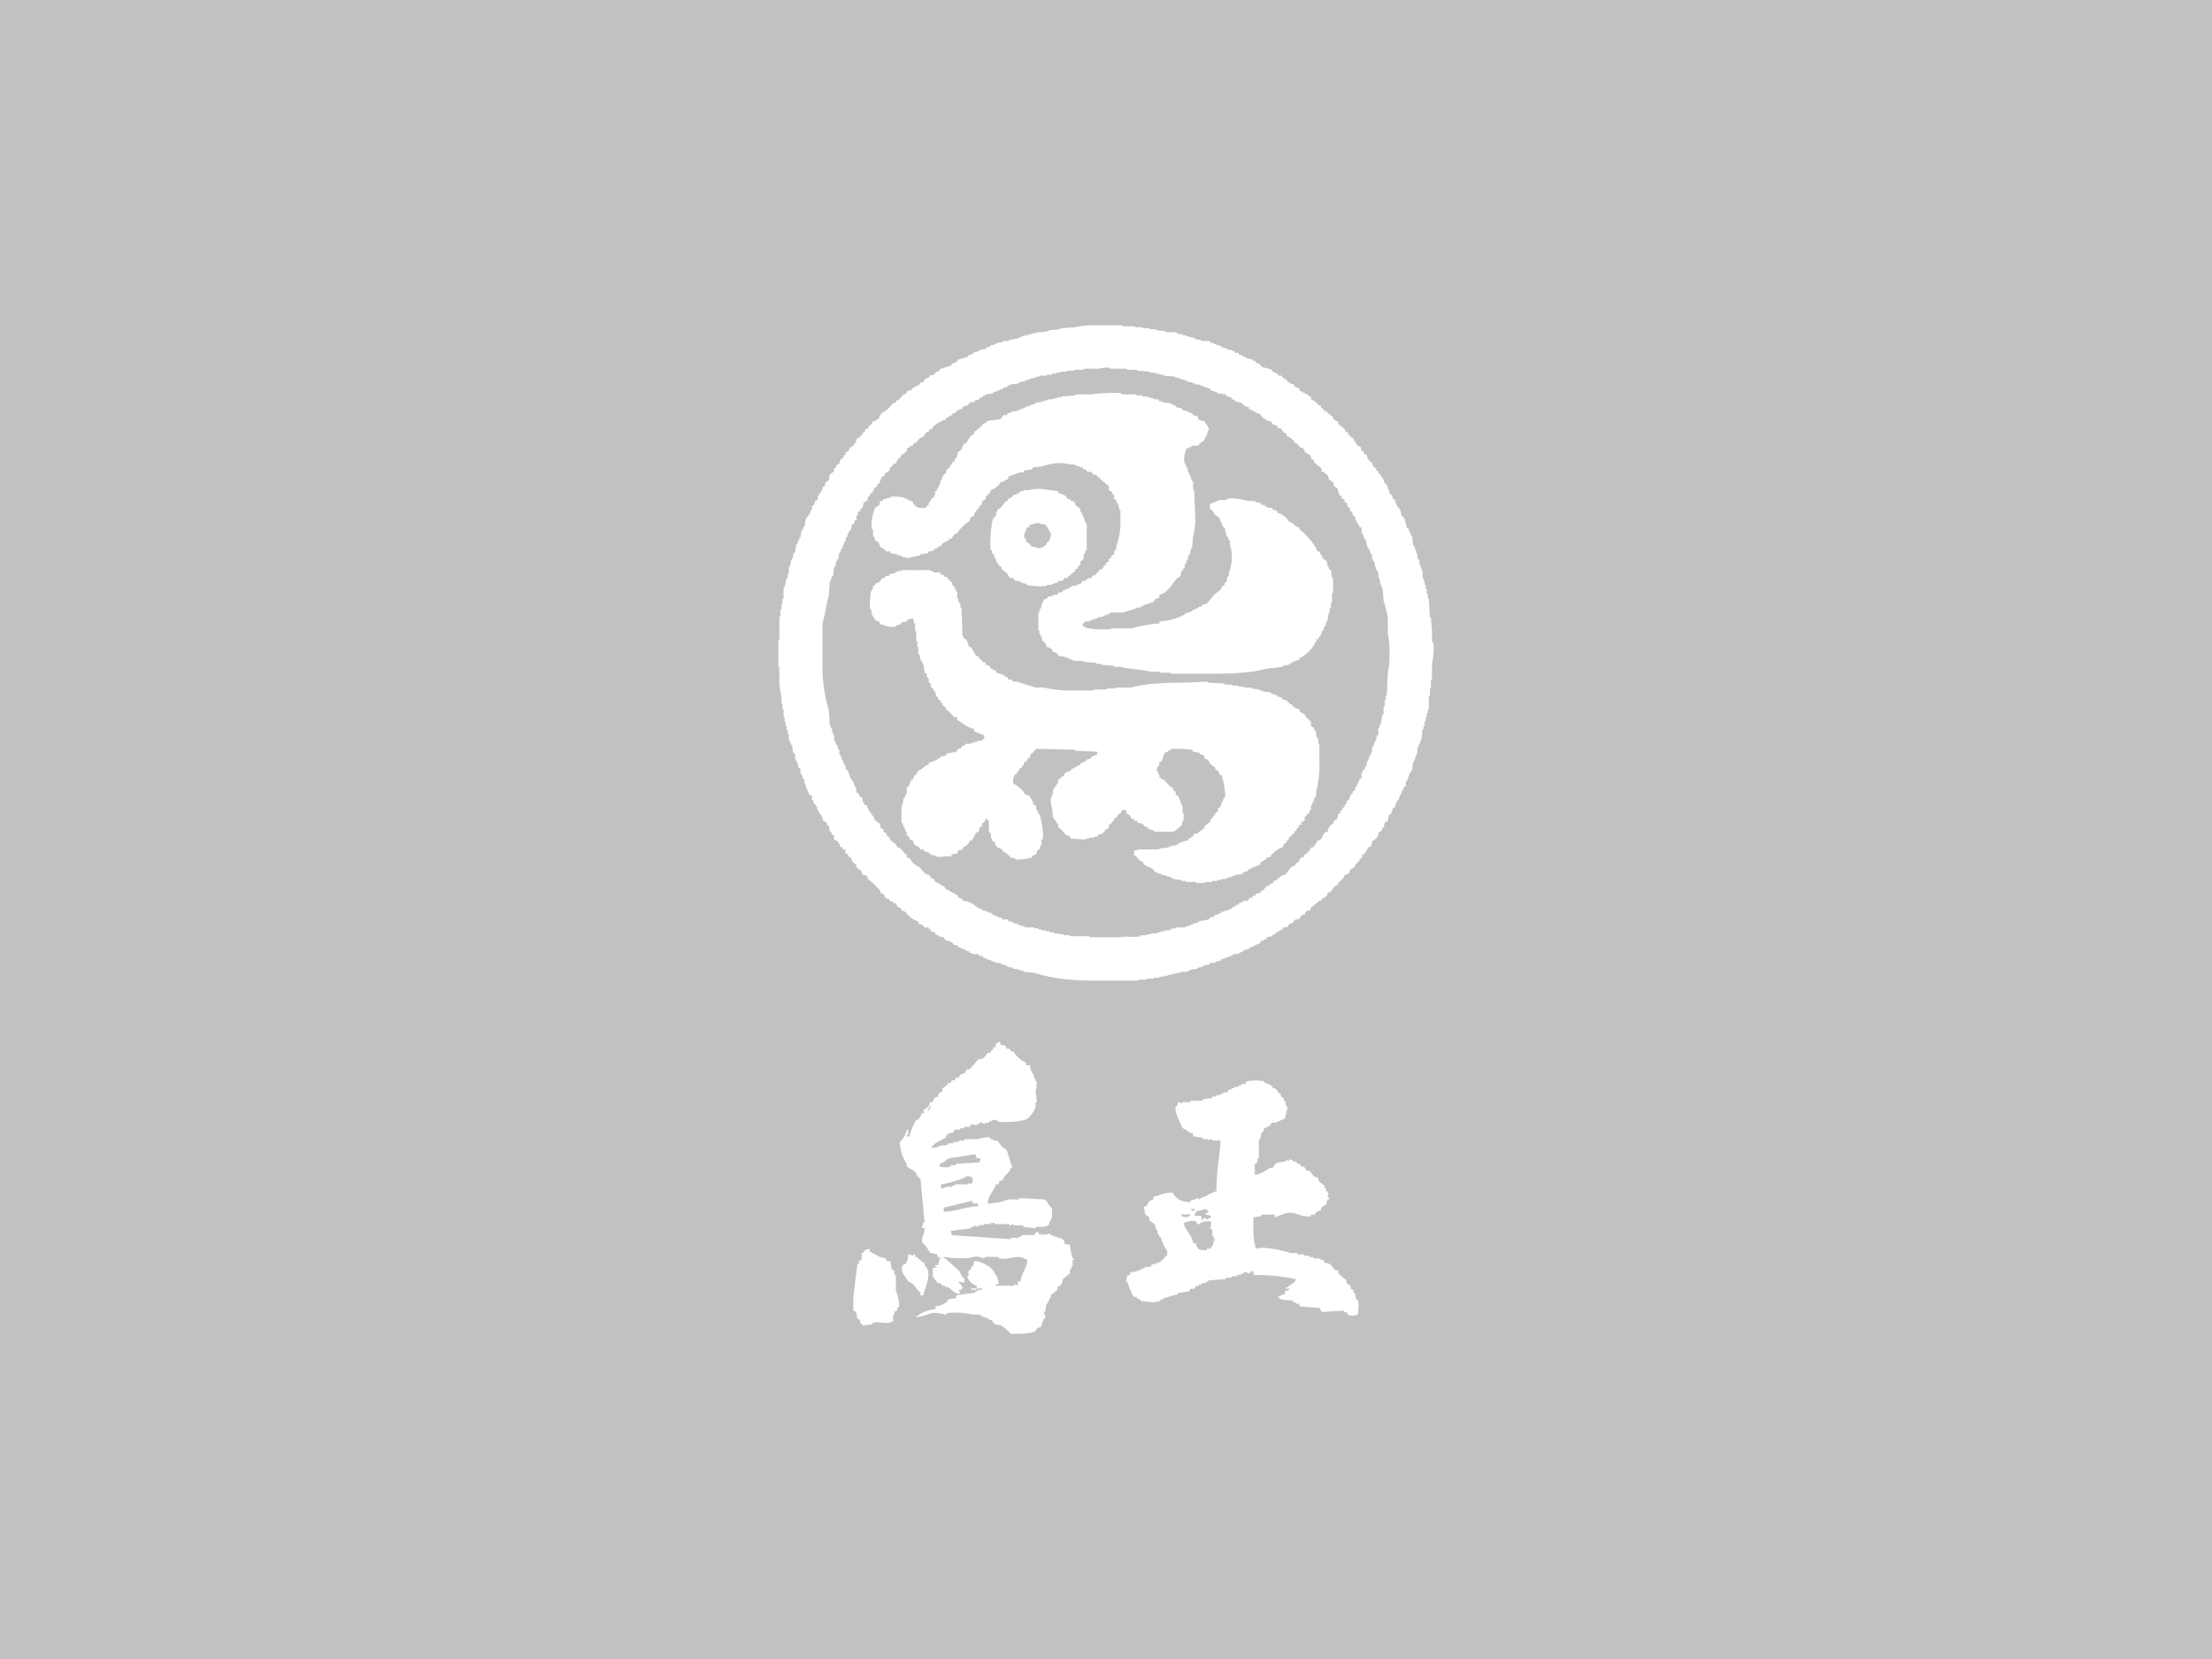 <svg xmlns="http://www.w3.org/2000/svg" xmlns:xlink="http://www.w3.org/1999/xlink" width="640" height="480" viewBox="0 0 640 480"><defs><clipPath id="a"><rect width="189.63" height="291.773" fill="none"/></clipPath></defs><g transform="translate(-12629 6316)"><g transform="translate(12629 -6316)"><rect width="640" height="480" transform="translate(0)" fill="#c1c1c1"/></g><g transform="translate(12854.186 -6221.887)"><g transform="translate(0)"><g transform="translate(0 0)" clip-path="url(#a)"><path d="M48.187,55.056c.569,1.894.324.459,1.585,1.19l.4.791h.795c.132.264.264.531.4.795h.791c.132.264.267.527.4.791.911.859,1.8,2.018,3.171,2.38V61.8h1.19c.139,1.988.554,1.954,1.19,3.171v.791h.4v.795h.4c-.132,1.058-.264,2.113-.4,3.171.132.926.264,1.849.4,2.775h-.4v1.19a6.592,6.592,0,0,1-2.38,3.566c-.881.817-6.643,1.314-8.722.795v-.4H45.807v.4h-.795v.4H43.826v.4c-.52.049-.663-.689-1.585-.4v.4h-.795v.4c-.527-.136-1.058-.267-1.585-.4-.132.264-.264.531-.4.795H37.88v.4H36.69v.4H35.1c-.132.267-.267.531-.4.795l-1.585.4c-.264.4-.527.795-.791,1.19-1.149.81-2.809,1.22-3.57,2.38h-.4v.4h1.585c.847-.81,1.909-.377,3.171-.795v-.4h1.585V84H36.29v-.4H37.88v-.4h3.962c.535-.143,2.44-.8,3.57-.4v.4H46.2v.4h1.19c.527.659,1.058,1.318,1.585,1.981l1.19.791q.791,2.581,1.585,5.155h-.4c-.5,1.887-1.853,1.676-2.38,3.566-1.1.29-.885.113-1.19,1.19H47c-.531,2.162-2.06,2.64-2.38,5.551a16.379,16.379,0,0,0,5.946-1.19h3.171v-.4l7.535.4q.989,1.39,1.981,2.775V106.2h-.4v.795h-.4v.791c-.7.941-2.286.828-3.965.795v.4l-3.57-.4v-.4H52.148v-.4h-.4s-.339.5-.791.4v-.4H46.6v-.4h-.4l-.4.4v-.4h-.4v.4H43.427v.4h-.4l-.4-.4v.4h-.795v.4c-.4-.132-.791-.264-1.19-.4v.4H39.86v.4q-2.971.4-5.946.795l.4,1.186q8.524.6,17.048,1.19v-.4h2.376v-.4h.795v-.4H58.1c.29-.113.087-1.077,1.186-.791.132.264.267.527.4.791h.4v-.4h.4v.4l2.38-.4v.4q1.785.6,3.566,1.19v.4h.4v.795c.4.441.795.286,1.585.4a27.47,27.47,0,0,0,.791,3.965h.4v.4h-.4v1.985h-.4v.791h-.4v1.19c-.663.527-1.322,1.058-1.985,1.585-.132.527-.264,1.058-.4,1.585l-1.19.795v.791c-.659.531-1.322,1.058-1.981,1.585v.795h-.4v.795h-.4v.791h-.4c-.132.795-.264,1.585-.4,2.38h-.4c-.083.4.715,1.062.4,1.981h-.4c-.264.795-.527,1.585-.791,2.38l-1.19.4-.4.791c-1.721.9-4.542.795-7.136.795a15.682,15.682,0,0,0-2.775-2.38l-1.981-.4c-.267-.4-.531-.791-.795-1.19h-.795v-.4l-2.376-.791v-.4h-2.38a21.656,21.656,0,0,0-7.532-.4v.4c-.365.049-3.137-.764-4.361-.4A21.872,21.872,0,0,1,24,134.74v-.4h.4c.844-.983,3.476-1.83,5.155-1.985v-.791a6.373,6.373,0,0,0,3.171-1.19c.452-.452.158,0,.4-.795l2.38-.4v-.795l5.551-.791v-.4h.791v-.4h1.19v-.4H41.446v-.791a4.009,4.009,0,0,1-2.775-2.775h.4v-1.589c.267-.132.531-.264.795-.4v-.791h.4c.362-.542.29-.7.4-1.585,2.2.034,5.517,1.811,5.95,3.566a4.615,4.615,0,0,1,1.186,3.171H47v.4h5.152c.448-.343-.158-.339.4-.4.264.132.527.264.791.4v-1.19h.795c.241-2.549,1.781-3.517,1.981-6.345l-1.19-.4c-1.265-1.092-4.786.648-7.136,0v-.4H43.826v.4c-.689.109-1.864-.757-3.175-.4-2.391.655-6.311.414-8.722,0v.4h.4l3.962,3.566c.644.892.764,1.706,1.589,2.38v1.19l-1.589-.4v.4c.715.429.787.862,1.19,1.585h-.4v.4H36.29c.136.4.267.795.4,1.19-2.037-.158-2.263-1.25-3.57-1.981h-.791v-.4h-.795l-.791-.795h-.795v-.4c-.595-.535-.539-.2-.791-1.19h-.4v-2.775h1.19c-.023-.561-.3.154-.4-.4-.749-.343.791-.4.791-.4a5.311,5.311,0,0,1,.795-2.376c-.264.132-.527.264-.795.4v-.4c-.452-.452-.158,0-.4-.795l-1.981-.4a13.656,13.656,0,0,0-2.38-3.171c.113-2.018.7-1.751.795-3.965h-.795c.132-.527.264-1.058.4-1.585h.4q-.6-6.343-1.19-12.687c-1.235-.731-.813-1.137-1.585-1.981-.429-.471-2.165-1.3-2.38-1.585v-.795A10.735,10.735,0,0,1,19.247,84a6.527,6.527,0,0,0,1.981-3.57h.4v1.585s-.8.015-.4.4h.795A13.636,13.636,0,0,1,24,77.651h.4a4.381,4.381,0,0,0,1.19-1.981h.795c-.136-.264-.267-.527-.4-.791l1.585-1.19c.132-.4.267-.795.4-1.19h.791c.271-1.16.441-1.3,1.585-1.585v-.795c.4-.264.795-.527,1.19-.791v-.795q.8-.593,1.585-1.19v-.4h.795l.4-.791H35.1c.132-.267.264-.531.4-.795h.791c.136-.264.267-.527.4-.795l1.19-.4c.264-.4.527-.791.791-1.19h.795q1.186-1.384,2.376-2.775l1.585-.4c.4-.527.795-1.058,1.19-1.585h.795c.132-.264.264-.527.4-.795h.4v-.791H47v-1.19h.4c.452-.452,0-.158.795-.4M124.7,80.031c-.132.4-.264.795-.4,1.19h-.4c-.132.659-.264,1.322-.4,1.981h-.4v5.551h-.4v1.19l-.791.4v3.171c1.977-.207,3.005-1.205,4.361-1.981h.791c.264-.4.527-.795.795-1.19.949-.606,2-.414,3.171-.791v-.4c.264.132.527.267.791.4v-.4c1.032-.147.8.094,1.19.4l1.19.4v.4h.795c.132.264.264.531.4.795h.791c.267.4.531.791.795,1.19h.795q.593.791,1.186,1.585l1.19.4c.132.4.264.791.4,1.19.531.4,1.058.791,1.589,1.19v.791h.4v.795h.4c.475.987.147.84,0,1.585.143.241.618.038.4.791h-.4c-.132.531-.264,1.058-.4,1.585h-.4c-.817.877-.742.147-1.19,1.585a3.388,3.388,0,0,0-1.585.795v.4h-1.19v.4c-1.567.508-3.841-.542-4.756-.795-2.241-.621-4.27.855-5.95,1.19.132-.264.267-.531.4-.795h-3.965v.4l-2.38.4c-.056,3.336-.105,6.782.795,9.117,2.248-.874,7.69.486,9.912,1.19h1.981v.4h1.981v.4h1.589v.4h1.186v.4h1.985v.4h.791c.132.264.264.531.4.795l1.585.4c.4.527.791,1.058,1.186,1.585l1.19.4v.795c.795.659,1.585,1.322,2.38,1.981v.795l1.19.795v.791l.791.4v.795h.4c.132.659.264,1.322.4,1.981h.4c.629,1.619.166,2.738,0,4.361-.956.151-1.695.546-2.775,0l-.4-.791h-.795v-.4q-3.169.2-6.342.4c-.264-.4-.527-.795-.795-1.19l-5.547-.4c-.132-.267-.267-.531-.4-.795h-.791v-.4h-.795v-.4c-1.213-.493-3.088,0-3.962-.795-.452-.335-.06.049-.4-.4a8.2,8.2,0,0,1,1.985-.795v-.791c.4-.132.791-.267,1.186-.4v-.4c-.06-.068-1.344.226-.791-.4h.4c.84-.972,1.958-.915,2.38-2.38a65.15,65.15,0,0,0-12.292-1.19v-1.19c-1.1.222-1.134.772-1.19.795-.384.143-.734-.689-1.585-.4v.4h-.791v.4h-1.19v.4h-1.585v.4H113.6v.4l-5.155.4v.4h-.791v.4h-1.19v.4h-.795v.4h-.791l-.4.791h-1.19c-.132.264-.264.527-.4.795l-3.171.4v.4q-2.18.593-4.361,1.19v.4H94.57v.4h-.795v.4l-.791-.4v.4l-3.965-.4c-.648-.96-.324-.249-1.19-.795v-.4h-.795c-.719-.557-1.57-3.288-1.981-4.361h-.4c.132-.663.264-1.322.4-1.985h.795v-.791c2-.038,3.329-.987,4.756-1.585h1.19c.132-.267.264-.531.4-.795h1.19v-.4h.791a6.479,6.479,0,0,0,1.985-1.985h.4v-1.585c-1.1-.983-1.25-2.572-1.981-3.962h-.4v-.795h-.4v-1.19h-.4c-.132-.527-.264-1.054-.4-1.585-.531-.4-1.058-.791-1.589-1.19V105.8c-.4-.264-.791-.531-1.186-.795-.132-.791-.267-1.585-.4-2.376H90.6c.459-1.077.7-1.657,1.981-1.985v-.791c1.958-.4,2.888-1.141,5.551-1.19.964,1.751,2.388,2.764,5.155,2.775v-.4c.791-.267,1.585-.531,2.376-.795v.4h.4v-.4h.791v-.4h.795a10.958,10.958,0,0,1,3.171-1.585c-.053-5.4.911-9.738,1.19-14.668h-2.38v-.4h-.4c-.264.132-.531.264-.795.4v-.4h-1.585v-.4l-2.775-.4v-.795c-1.578-.331-1.732-1.186-3.171-1.585-.5-2.071-1.815-3.231-1.981-5.946a2.193,2.193,0,0,0,.791-1.585l1.19.4v-.4h2.38v-.4h3.566v-.4l2.775-.4v-.4h1.19v-.4h1.19v-.4h.791v-.4h1.19c.132-.264.264-.527.4-.795h.795v-.4h.791v-.4h1.19v-.4h.795v-.4h1.19l.4-.791a13.373,13.373,0,0,1,5.152,0v.4a5,5,0,0,1,2.38,1.19v.4h.795q.593.8,1.19,1.585h.4v.795l.791.4V72.1h.4c.508,1.085-.105,1.167.791,1.981a23.527,23.527,0,0,0-.791,3.171c-.844.328-2.03.874-2.775,1.19h-1.19v.4a4.794,4.794,0,0,1-1.985,1.19M27.968,73.689c-.267.4-.531.791-.795,1.19h.4c.267-.4.531-.795.795-1.19Zm2.775,16.649v.795a5.809,5.809,0,0,0,3.171,0v-.4H35.5v-.4l6.741-.4c.132-.4.264-.795.4-1.19h-1.19c-.132-.4-.264-.791-.4-1.19q-3.768.6-7.532,1.19c-.957.392-1.529,1.258-2.775,1.585m.4,5.946v1.19c1.073-.166,2.29-.791,2.775-.4h.4v-.4H35.1v-.4h3.962v-.4c.267.132.531.264.795.4v-.4h.4V94.3a4.191,4.191,0,0,0-1.585-.4c-.783.764-5.98,2.222-7.532,2.376m.791,6.741v1.19c3.834-.124,6.526-1.491,9.912-1.585v-.795H40.256v-.791q-4.163.989-8.326,1.981m71.362.4c.2.169.493.734,1.19.4v-.4Zm1.19,1.985h1.981v1.186h.4v-.4c.663-.362,1.292.264,1.585.4v-.4l.795-.4v-.4c-.531-.136-1.058-.267-1.585-.4v-.4h.791v-.795c-.795-.226-.343.049-.791-.4-.926.264-1.853.531-2.775.795-.132.4-.264.791-.4,1.19m-3.965-.4c.531.81.648.746,1.981.795.452-.452,0-.158.795-.4v-.4Zm.791,2.38c.5,2.47,2.414,3.378,2.775,5.946h.795c.32,1.838.926,2.06,3.171,1.981v-.4h1.19v-.4c.629-.538.689-.859.791-1.985h.4v-.4h-.4v-.791h-.4v-1.985l-.791-.4.4-.4V106.99h-2.38v.4h-.791v.4c-1.167.215-.855-.667-1.19-.791-1.235-.471-2.753.241-3.57.4m-90.782,7.532v.795c1.57.719,2.651,1.744,4.756,1.981v.795h1.19c.132.791.264,1.585.4,2.376.264.132.527.264.795.4v1.19h.4v4.361c.241.859,1.307,3.766.791,5.155h-.4v.791c-.264.136-.527.267-.791.4v.791h-.4v1.985h-.4c-1.164,1.024-3.815-.143-5.551.4v.4l-2.775.4c-.256-.444-.648-.572-.791-.791v-.795l-.795-.4c-.132-.659-.264-1.322-.4-1.981-.264-.132-.527-.264-.795-.4v-3.962q.6-4.756,1.19-9.516h.4v-.791c.267-.136.531-.267.795-.4v-1.981h.4c.64-.859.557-1.017,1.985-1.19m11.1,1.585,1.585.4v-.4h.4v.795H24.4v.4a8.194,8.194,0,0,1,1.585,1.19h.4v.791c2.4,2.011.181,6.27-.4,8.722h-.791V127.6c-1.427-.949-1.536-2.628-3.57-3.171-.339-1.228-2.572-2.61-1.585-4.76l.795-.4a4.292,4.292,0,0,0,.791-2.775m18.238,9.912h1.585v.4H39.86Z" transform="translate(15.945 152.274)" fill="#fff" fill-rule="evenodd"/><path d="M142.855,12.857v.572a4.165,4.165,0,0,1,1.826.859v.282h.915c.2.286.4.572.606.859h.61v.286c.806.629,1.122,1.246,2.436,1.427v.572c.836.181.693.373,1.525.569v.572c.911.474,1.826.953,2.741,1.427v.286h.606v.855h.305a14.515,14.515,0,0,0,1.525,1.145c.1.188.2.38.3.569h.61l.305.859h.305c.2.286.407.572.61.855h.61c.1.192.2.384.3.572l1.525,1.141v.572l1.521.859v.569q.915.717,1.83,1.427c.1.286.2.572.3.859h.61v.572c.915.561.286.806,1.525,1.141.267,1.028.926,1.262,1.216,2.286,1.706.459.618.448,1.22,1.427.2.094.407.188.606.286.1.286.2.569.305.855h.61a3.3,3.3,0,0,0,.915,2c.2.094.407.192.61.286.1.38.2.761.3,1.141.305.192.61.38.915.572v.572l.61.282v.572c.2.094.407.192.61.286.1.286.2.572.3.855h.305q.305.859.61,1.713c.2.1.407.192.61.286v.572h.305v.855h.305c.1.478.2.953.305,1.431.2.094.4.188.606.282.1.384.2.764.305,1.145.2.094.407.188.61.286v.855h.305v.572h.305v.569c.2.1.407.192.61.286v.572h.3c.1.572.2,1.141.305,1.713.2.094.407.192.61.286v.569h.305c.2.859.407,1.713.61,2.572.2.094.407.192.606.286v.855h.305c.1.38.2.764.305,1.145h.305q.153,1.423.305,2.854h.305v.572h.305v.855h.305v.859h.305V67.4h.3v.572h.305v1.141h.305v.855h.305v.859h.305v2.286h.305v.855h.305v1.141h.305v1.145h.305v1.427h.3v1.427h.305q.153,2.711.305,5.426h.305l.305,4v3.141h.305c.422,1.375-.008,5.314-.305,6.281v4.572h-.305V105.1h-.305v2.286h-.305V111.1h-.305v1.141h-.3v1.141h-.305v1.145h-.305v1.427h-.305v.855h-.305q-.153,1.57-.305,3.144H185.8v.855H185.5v.572h-.305v.855h-.3v1.713h-.305v.859h-.305v.855h-.305v.572h-.305c-.1.855-.2,1.713-.305,2.568h-.305v.572h-.305c-.305.859-.606,1.713-.911,2.572h-.305v1.427c-.2.094-.407.188-.61.286v.569h-.305v.572h-.305v.855h-.305c-.2.572-.4,1.145-.606,1.713H179.1v.572H178.8v.572h-.305v.855c-.2.1-.407.192-.61.286-.2.572-.407,1.141-.61,1.713-.2.094-.4.192-.606.286-.1.572-.2,1.141-.305,1.713-.305.192-.61.38-.915.572-.1.474-.2.949-.305,1.427h-.305c-.1.286-.2.572-.305.855-.3.192-.606.38-.911.572v.855h-.305v.572q-.763.571-1.521,1.141c-.1.478-.2.953-.305,1.431l-.915.282a4.544,4.544,0,0,1-1.22,2c-.2.1-.4.192-.606.286.1.192.2.38.305.572-.305.188-.61.38-.915.572v.569c-.2.094-.407.192-.61.286v.286c-.2.094-.407.188-.61.286v.569c-.5.38-1.013.764-1.521,1.145-.58.866.55.746-.915,1.141-.346.324,0,.113-.606.286-.249.934-.953,1.356-1.525,2h-.305v.569l-1.216.859c-.727.753-.55,1.4-1.83,1.713a2.229,2.229,0,0,1-1.826,1.713v.572h-.61q-1.214,1-2.436,2l-.305.859h-.606c-.625.26-.708.452-.915,1.141h-.61q-.61.717-1.216,1.427h-.915c-.305.384-.61.764-.915,1.145h-.606l-.915,1.141H145.9v.572c-.3.094-.606.188-.911.286v.282c-.305.1-.61.192-.915.286-.1.192-.2.38-.305.572h-.61c-.1.192-.2.38-.3.572-.508.094-1.017.188-1.525.286v.282a4.207,4.207,0,0,1-1.826.859v.569a7.535,7.535,0,0,0-2.436,1.145h-.61c-.1.188-.2.38-.305.572l-1.521.282c-.1.192-.2.38-.305.572h-.61v.286h-.61v.286h-1.521c-.1.188-.2.38-.305.569h-.915v.286c-.407.094-.81.192-1.216.286v.286h-.915c-.1.188-.2.38-.305.572h-.911v.282h-.61v.286h-1.525c-.1.192-.2.38-.3.572h-1.22v.286h-.61v.286l-1.521.282v.286c-.712.094-1.423.192-2.131.286v.286h-.61v.286h-2.131v.286h-1.22v.282h-1.216v.286H112.7v.286h-1.216v.286h-1.22v.286h-1.521v.286h-2.135v.282h-2.436v.286H91.682c-7.031,0-12.491-.633-17.665-2.282-1.017-.1-2.03-.192-3.047-.286v-.286h-.915v-.286h-.911V186.2h-1.22v-.286l-1.521-.282v-.286h-.61v-.286h-.915v-.286h-.606v-.286h-1.22V184.2h-.915v-.282h-.606v-.286h-.915v-.286H60v-.286h-.61c-.1-.192-.2-.38-.305-.572h-.911c-.1-.188-.2-.38-.305-.569H56.046v-.286h-.61c-.1-.192-.2-.38-.305-.572h-.61l-.61-.569H53.3v-.286h-.61v-.286h-.61c-.1-.192-.2-.38-.305-.572h-.911c-.2-.286-.407-.572-.61-.855-.61-.192-1.22-.38-1.826-.572-.2-.286-.407-.572-.61-.855-.508-.1-1.017-.192-1.525-.286V176.5c-.3-.094-.606-.192-.911-.286v-.572c-.407-.094-.813-.188-1.22-.286v-.569h-.61v-.572H42.034v-.572c-.836-.181-.693-.373-1.521-.569V172.5a6.584,6.584,0,0,1-3.047-2h-.305v-.569h-.305c-.482-.482-.249-.441-1.22-.572v-.572c-.825-.331-1.273-.508-1.521-1.427-.305-.094-.61-.188-.915-.286v-.286l-.911-.282c-.1-.192-.2-.384-.305-.572h-.61l-.61-.572v-.569h-.305c-.418-.426-.158-.369-.911-.572v-.572q-1.068-1.141-2.131-2.282-.763-.576-1.525-1.145v-.569l-.61-.572h-.606l-.61-.572v-.569q-.763-.576-1.525-1.145v-.855h-.3c-.584-.712-1.054-.847-1.22-2-1.235-.354-.384-.151-.915-.859l-.606-.282c-.279-.444.121-.881-.305-1.145h-.61v-.572c-1.42-.444-.369-.158-.915-1.141H17.36v-.572c-.4-.188-.81-.38-1.216-.569v-1.145l-.61-.282-.305-.859h-.305c-.1-.569-.2-1.141-.305-1.713-.2-.094-.4-.188-.606-.286v-.569l-1.22-.859v-.855h-.305v-.572c-.2-.094-.407-.192-.61-.286V140.8h-.3v-.569h-.305v-.859h-.305V138.8c-.2-.1-.407-.192-.61-.286-.1-.38-.2-.761-.305-1.145H9.746v-1.141c-.305-.188-.606-.38-.911-.572v-.569H8.53v-.572H8.224v-.855H7.919V132.8H7.614v-1.427c-.2-.094-.407-.192-.61-.286v-.855H6.7v-.572H6.4v-1.427c-.2-.1-.407-.192-.61-.286-.1-.572-.2-1.141-.305-1.713H5.178v-.572H4.873v-1.713c-.2-.094-.407-.188-.61-.286q-.153-1.141-.3-2.282H3.657v-.572H3.352v-.855H3.047v-1.713H2.741v-1.145H2.436v-1.141H2.131v-1.145H1.826v-1.427H1.521V111.1h-.3v-1.713H.915v-2a18.8,18.8,0,0,1-.61-5.427V98.818H0V91.106H.305V84.252H.61v-2H.915V80.539H1.22V79.112h.3V75.971h.305v-.859h.305V73.686h.305v-.569h.305V71.972h.305v-2h.305v-.855h.305V67.977h.305V67.4h.3V66.263h.305v-.572h.305c.1-.761.2-1.525.305-2.286h.305l.305-1.141h.305v-.859H6.4q.153-1,.3-2H7l.305-1.141h.305q.153-1.141.305-2.286h.305V55.41c.2-.094.407-.192.61-.286v-.572H9.14c.1-.38.2-.761.3-1.141h.305V52.27c.2-.1.407-.192.61-.286.1-.38.2-.761.305-1.145l.61-.282c.1-.478.2-.953.305-1.431h.3v-.569c.2-.094.407-.192.61-.286V47.7h.305v-.855c.2-.1.407-.192.61-.286l.305-1.141.911-.572c.1-.572.2-1.141.305-1.713l1.22-.859v-.855c.2-.094.407-.192.61-.286v-.572c.305-.188.606-.38.911-.569.1-.38.2-.764.305-1.145.305-.188.61-.38.915-.569V37.7c.2-.094.407-.192.61-.286v-.569c.3-.192.606-.384.911-.572l.305-.859.61-.282a4.694,4.694,0,0,0,1.521-2.572h.61l.61-.859h.305v-.569c.2-.094.407-.192.61-.286.1-.286.2-.572.3-.859h.61c.358-1.265,1.145-1.013,1.525-2.282h.606c.286-.339,1.013-.58,1.22-.859v-.569h.305v-.572h.305c.1-.192.2-.38.305-.572h.606v-.286c.305-.188.61-.38.915-.569.908-.87.855-1.627,2.436-2V21.71h.61c.508-.569,1.013-1.141,1.521-1.713h.61v-.286c.452-.392.4-.143.61-.855h.911c.7-1.088,1.371-1.043,2.436-1.713.1-.192.2-.38.305-.572h.61l.915-1.141c.305-.094.61-.192.911-.286.1-.188.2-.38.305-.572l1.22-.282.61-.859H46.3c.2-.286.407-.572.61-.855l3.047-.859V11.43a4.141,4.141,0,0,1,1.826-.855V10q1.525-.429,3.047-.855c.1-.192.2-.384.305-.572.407-.094.813-.192,1.22-.286.1-.192.2-.38.3-.572h.915V7.434h.61V7.148c.61-.1,1.216-.192,1.826-.286.1-.192.2-.38.305-.572h.915c.1-.188.2-.38.305-.569h.911V5.434h.61V5.148c.61-.094,1.22-.192,1.826-.286V4.576h1.83V4.29c1.013-.188,2.03-.38,3.043-.569V3.435h.61V3.149h.915V2.862h1.216V2.576h.915V2.29h1.22V2.008h2.436V1.721h1.216V1.435c1.118-.094,2.233-.192,3.352-.286V.863q2.13-.141,4.263-.286c2.617-.689,6.428-.569,9.75-.569H99.6V.294h3.657V.577h2.131V.863h2.131v.286h1.826v.286c.915.094,1.83.192,2.741.286v.286h3.047V2.29h.61v.286h1.216v.286h.915v.286h.915v.286h1.216v.286h.61V4c.61.1,1.22.192,1.826.286v.286h2.436c.1.192.2.38.305.572h.915v.286h.61v.286h.911V6h.61v.286c.61.192,1.22.38,1.826.572v.286h1.22v.286h.61c.1.188.2.38.305.569h.911c.1.192.2.38.305.572h.61l.61.572h.606V9.43c.712.192,1.423.38,2.135.572v.286h.606c.1.188.2.38.305.572l.915.282.61.859q1.52.429,3.047.855M48.432,26.85v.572h-.915v.286a6.269,6.269,0,0,0-2.741,1.713c-.1.188-.2.38-.305.569-.305.1-.61.192-.915.286v.572h-.606c-.369.606-.689.621-.915,1.427-1.954.41-1.31,1.54-3.047,2v.572h-.61c-.426.655-.968.508-1.216.855v.859h-.305c-.448.523-.369.648-1.22.855-.4,1.412-1.273.911-1.521,2.572H33.5c-.305.38-.61.761-.911,1.141h-.305v.859h-.305c-.1.188-.2.38-.305.569h-.61l-.305.859c-.305.188-.606.38-.911.569q-.305.859-.61,1.713c-.2.1-.407.192-.61.286v.572c-.305.188-.61.38-.915.572V47.7h-.3v.572c-.305.188-.61.38-.915.572v.569c-.2.1-.407.192-.61.286v.859c-.407.282-.813.569-1.216.855-.1.474-.2.953-.305,1.427-.2.1-.407.192-.61.286V53.7c-.2.094-.407.188-.61.286l-.305,1.141h-.305a1.537,1.537,0,0,0,.305,1.141h-.606c-.1.38-.2.764-.305,1.145l-.61.282c-.1.478-.2.953-.305,1.431h-.305v.569h-.305q-.305.859-.61,1.713h-.3V62.55H19.19l-.305,1.141H18.58v.859h-.305l-.305,1.141h-.305l-.305,2h-.3v.569h-.305c-.1.572-.2,1.145-.305,1.713h-.305c-.1.859-.2,1.713-.305,2.572h-.305v.572h-.305v.855h-.305q-.153,2.141-.305,4.285c-.749,2.418-1.077,5.506-1.826,7.995V97.674a43.262,43.262,0,0,0,1.826,13.707q.153,2.288.305,4.572h.305v.569h.305v1.145h.305v.855h.305v1.713h.305c.1.38.2.764.305,1.145h.305c.1.475.2.949.3,1.427h.305v1.427h.305v.572h.305v.855h.305q.305.859.61,1.713H19.5v1.145l.606.282c.305.859.61,1.713.915,2.572h.305v.572h.305q.305.853.61,1.713h.3v1.427c.305.188.61.38.915.569v.572c.305.192.61.38.915.572v1.141h.305l.305.859h.606c.4,2.007,1.913,2.7,2.436,4.568.757.2.5.139.915.572h.305v.569h.305v.859c.305.188.61.38.911.569v.572c.305.192.61.38.915.572v.569c.305.192.61.384.915.572v.572c.606.474,1.216.953,1.826,1.427.1.286.2.572.305.855h.61q.909,1,1.826,2h.305v.859c1.262.3,1.175.874,1.826,1.713.305.188.61.38.915.572v.282h.61q.909,1,1.826,2c.832.7,1.431.147,1.826,1.427.892.2,1,.32,1.22,1.145.305.094.61.188.911.286v.282h.61c.1.192.2.384.305.572h.61c.305.38.61.761.911,1.141h.61c.1.192.2.384.305.572h.61v.286h.61v.286c.3.094.606.188.911.286.241.877.576.964,1.525,1.141v.572c2.3.072,3.442,1.4,4.873,2.282h.61c.1.192.2.38.3.572H60v.286h.61v.286h.915c.1.188.2.38.3.569h.61v.286c.407.094.813.192,1.22.286v.286h.911c.1.188.2.38.305.569H66.4c.1.192.2.384.305.572h.911v.286h.61v.286h.915v.286h.606v.282c.508.1,1.017.192,1.525.286v.286h2.741v.286h1.216v.286h.915v.286h1.22v.282h1.216v.286H79.8v.286c.911.094,1.826.192,2.742.286v.286h1.826v.286h5.483c.426.064-.109.173.305.286h8.831c1.472-.4,4.142.166,5.788-.286V176.5h1.826v-.286h1.22v-.286h1.826v-.286h.915v-.286h1.216v-.282h1.525v-.286h.61V174.5h1.216v-.286h2.742v-.286h.61v-.286h.915v-.282h.606v-.286c.508-.094,1.017-.192,1.525-.286V172.5q1.52-.282,3.047-.572c.1-.188.2-.38.3-.569.407-.1.813-.192,1.22-.286.1-.192.2-.38.305-.572h.911v-.286h.61c.1-.188.2-.38.305-.569h.915v-.286h.911v-.286h.61v-.286h.61c.1-.188.2-.38.305-.569h.61c.1-.192.2-.38.305-.572h.606c.1-.192.2-.38.305-.572h.61v-.286h.61V166.5h1.216l.61-.859h.61c.1-.188.2-.38.305-.572h.606v-.282a2.313,2.313,0,0,1,1.525-.572c.377-1.16.2-.35.915-.859.3-.38.606-.761.911-1.141h.61c.1-.188.2-.38.305-.572h.61c.2-.282.4-.569.606-.855.305-.094.61-.192.915-.286v-.572h.61c.712-1.092.911-.55,1.826-1.141q.915-1.141,1.826-2.286h.61l.915-1.141c.2-.094.407-.192.61-.286v-.569l.606-.572h.61l.305-.859h.305c.584-.64,1.254-1.069,1.521-2h.61c.459-.749.972-.964,1.22-2h.606c.2-.365.493-.4.61-.572.7-1.024.211-1.612,1.826-2a3.319,3.319,0,0,1,.915-2c.2-.094.407-.188.61-.286.1-.282.2-.569.305-.855.305-.192.61-.38.911-.572.1-.474.2-.949.305-1.427.2-.094.407-.188.61-.286v-.569c.2-.1.407-.192.61-.286v-.572c.2-.094.407-.188.61-.286V138.8l.606-.572v-.572c.2-.094.407-.188.61-.286q.305-.853.61-1.713H166c.1-.282.2-.569.305-.855.2-.094.4-.192.606-.286v-.855h.305v-.572h.305v-.572h.305l.305-1.141c.2-.094.407-.192.61-.286v-1.713h.305V128.8c.2-.094.4-.188.606-.282v-.572h.305v-.572h.305v-1.141h.305v-.572h.305v-.855h.305c.1-.38.2-.764.305-1.145h.305v-1.713h.3q.305-.853.61-1.713h.305v-1.141h.305v-.572h.305v-2h.305v-.855h.305c.2-1.047.4-2.094.606-3.141h.305V110.24h.305v-1.713h.305V107.1h.305q.153-3.282.305-6.568c.659-2.222.678-8.921,0-11.139v-5.14c-.407-1.28-.81-3.288-1.22-4.568q-.153-1.858-.305-3.713h-.305v-.859h-.3q-.153-1-.305-2h-.305V71.4h-.305v-.572h-.305c-.2-.859-.407-1.713-.61-2.572h-.305V67.69h-.3V66.263h-.305q-.305-.859-.61-1.713h-.305q-.3-1.288-.61-2.572h-.305c-.2-.572-.407-1.141-.606-1.713h-.305V58.551c-.2-.094-.407-.192-.61-.286-.1-.286-.2-.572-.305-.855h-.305v-.572h-.305v-.572h-.305V55.41c-.2-.094-.4-.192-.606-.286L166,53.983c-.2-.1-.407-.192-.61-.286v-.859c-.2-.094-.407-.188-.61-.286l-.305-1.141c-.2-.094-.407-.188-.606-.286v-.569c-.305-.192-.61-.384-.915-.572v-.572c-.2-.094-.407-.188-.61-.286q-.305-.994-.61-2c-.3-.192-.606-.384-.911-.572l-.305-1.141-1.22-.859L159,43.416c-.3-.192-.606-.38-.911-.572v-.286c-.305-.094-.61-.188-.915-.286v-.855L155.037,39.7v-.572c-.305-.188-.61-.38-.915-.569V37.7c-.508-.286-1.013-.572-1.521-.855-.305-.478-.61-.953-.915-1.431h-.61c-.3-.38-.606-.761-.911-1.141-.305-.094-.61-.192-.915-.286v-.569c-.2-.1-.407-.192-.61-.286v-.286q-.757-.429-1.521-.859c-.1-.286-.2-.569-.305-.855h-.61c-.2-.38-.407-.761-.606-1.145-.908-.584-.764.508-1.22-.855-.836-.185-.693-.373-1.521-.572V28c-.61-.192-1.22-.38-1.83-.572-.1-.192-.2-.38-.305-.572h-.606v-.286c-.452-.384-.414-.139-.61-.855-1.412-.275-1.913-1.118-3.352-1.427V23.71a3.947,3.947,0,0,1-1.826-.855v-.286c-.712-.192-1.423-.38-2.131-.572V21.71c-.305-.094-.61-.188-.915-.286-.1-.188-.2-.38-.305-.569-.407-.1-.813-.192-1.216-.286-.1-.192-.2-.38-.305-.572q-1.22-.141-2.436-.286v-.282q-.915-.288-1.83-.572c-.1-.192-.2-.38-.305-.572h-.606V18h-.915v-.282c-.407-.1-.813-.192-1.22-.286v-.286h-1.521v-.286h-.61V16.57c-.606-.094-1.216-.188-1.826-.286V16h-.61v-.286h-.911v-.286h-.915v-.286h-.915v-.286c-1.115-.094-2.233-.188-3.348-.286v-.282h-1.22V14h-1.22v-.286h-1.521v-.286q-1.825-.141-3.657-.286v-.286h-3.043v-.282H95.945v-.286a7.5,7.5,0,0,0-3.043.286H88.33v.282H85.589v.286H83.457v.286H81.631v.286h-1.22V14H79.195v.286H77.669v.282H75.538v.286h-.911v.286h-.915v.286H72.8v.286h-.911V16h-.61v.282h-1.22v.286h-.606v.286c-.813.094-1.627.192-2.44.286v.286H66.4c-.1.188-.2.38-.305.569h-.915c-.1.192-.2.384-.305.572h-.911v.286q-.915.282-1.83.572v.282Q61.074,19.857,60,20v.286h-.61c-.1.192-.2.38-.305.572h-.606c-.1.188-.2.38-.305.569-.407.1-.813.192-1.22.286-.1.192-.2.38-.305.572H55.436c-.2.286-.407.572-.61.855-.407.1-.813.192-1.216.286l-.61.859h-.61v.286h-.61c-.2.282-.407.569-.606.855h-.61c-.1.192-.2.38-.305.572-.305.094-.61.188-.915.286v.282c-.305.1-.61.192-.911.286m74.928.859c.377,1.341,1.092.945,1.22,2.854h-.305c-.1.478-.2.953-.305,1.427h-.305v.572h-.305v.572q-.763.571-1.521,1.141c-.1.192-.2.38-.305.572H119.7v.286H119.1v.282c-1.051.467-.795-.426-1.22.859a6.482,6.482,0,0,0-.305,3.713h.305v.855h.305v.572h.305v1.141h.305c.1.38.2.761.305,1.145h.305v.855h.3v.572h.305V47.7h.305l.305,7.14a21.791,21.791,0,0,1-.61,6.281c-.1,1.145-.2,2.286-.305,3.431h-.3c-.1.569-.2,1.141-.305,1.713h-.305v.569h-.305v1.145h-.305l-.305,1.141h-.305v1.141c-.2.1-.407.192-.61.286v.572h-.3c-.1.474-.2.949-.305,1.427-.407.286-.813.572-1.22.855-1.062,1.39-2.8,4.312-4.873,4.572v.855c-.836.185-.693.377-1.521.572v.572l-3.352,1.141V81.4h-.61v.286h-1.216v.282h-.61v.286h-.915v.286h-.915v.286h-.911v.286H95.945c-.1.188-.2.38-.3.569h-.915v.286h-.61v.286c-.61.094-1.216.192-1.826.286v.286h-.61v.286h-.915v.282H90.16v.286H88.635v.286c-.309.222-.3.35-.61.572.177.572-.034.245.305.569.93.877,4.7.9,6.7.859H96.25v-.286h5.788a49.3,49.3,0,0,1,8.224-1.427V85.68a17.151,17.151,0,0,0,7.309-2V83.4h.61v-.286h.915v-.286h.606c.1-.192.2-.38.305-.572h.61v-.286h.61l.61-.569h.606c.1-.192.2-.38.305-.572.407-.094.813-.188,1.22-.286q1.062-1.282,2.131-2.568c.712-.572,1.42-1.145,2.131-1.713v-.572c.305-.188.61-.38.915-.572v-.569c.2-.1.407-.192.61-.286V73.117h.3v-.572h.305v-.859a12.628,12.628,0,0,0,.305-8.281V62.264h-.305c-.1-.38-.2-.761-.305-1.145h-.3c-.2-.855-.407-1.713-.61-2.568-.2-.094-.407-.192-.61-.286v-.572h-.305v-.855h-.305l-.305-1.141c-.4-.286-.81-.572-1.216-.859-.633-.817-.474-1.149-1.525-1.713V51.7a28.267,28.267,0,0,0,2.742-1.141h2.135V50.27c2.011-.527,4.783.211,6.089.569h2.131v.286c.508.1,1.017.192,1.525.286.1.192.2.38.305.572h.911c.1.188.2.38.305.569h.61v.286h1.22c.1.192.2.38.3.572.407.094.813.192,1.22.286v.569c1.213.249,3.05,1.442,3.352,2.572,1.329.324,1.6,1.352,3.047,1.713v.572c1.472.795,4.771,4.545,5.178,6.281h.606l.305.859h.305v.569h.305V67.4c.407.286.813.572,1.22.855.1.572.2,1.145.3,1.713h.305v.572c.2.094.407.192.61.286q.153,1.141.305,2.286h.305V77.4h-.305v2.854h-.305v1.431h-.305v1.141H159.3v.855H159v1.713h-.3v.572h-.305v.859h-.305v.569h-.305v.859c-.2.094-.407.188-.61.286v.855h-.305v.572h-.305c-.1.286-.2.572-.305.855h-.606v.859h-.305c-.377,1.439-2.975,4.21-4.568,4.568v.572a8.385,8.385,0,0,0-2.44.855v.286h-.606v.286c-.61.094-1.22.192-1.83.286v.286q-2.435.282-4.873.569c-5.065,1.412-11.388,1.431-17.97,1.431h-9.441v-.286h-3.047v-.286h-2.741c-2.659-.708-6.251-.715-8.835-1.427H97.165v-.286c-1.22-.094-2.436-.192-3.657-.286V97.96H91.987v-.286l-3.657-.282v-.286H85.894c-1.68-.482-2.689-1.359-4.873-1.427-.241-.881-.572-.964-1.521-1.145-.249-.972-.78-1.231-1.83-1.427a3.715,3.715,0,0,0-.911-1.713h-.305c-.1-.474-.2-.953-.305-1.427h-.305v-.572h-.305V88.252h-.305v-5.14h.305v-.859h.305v-.569h.305V80.539h.305l.305-1.141c.305-.094.61-.192.911-.286.1-.188.2-.38.305-.572l1.525-.282v-.286h1.216c.1-.192.2-.38.305-.572.407-.094.813-.188,1.22-.286.1-.188.2-.38.305-.569h.606v-.286h.915c.1-.192.2-.38.305-.572h.61V75.4H86.2v-.286l1.22-.282c.2-.286.407-.572.606-.859h.915v-.286a2.672,2.672,0,0,1,1.826-.569v-.572c.305-.094.61-.192.915-.286.508-.572,1.017-1.141,1.525-1.713h.606c.1-.286.2-.572.305-.855.2-.1.407-.192.61-.286v-.572c.305-.188.61-.38.915-.572V67.69c.2-.1.4-.192.606-.286v-.572c.305-.188.61-.38.915-.569V65.4h.305v-.572h.305v-.855a20.2,20.2,0,0,0,1.216-7.712V53.411h-.305c-.1-.572-.2-1.141-.3-1.713H98.08v-.572h-.305v-.569c-.2-.1-.407-.192-.61-.286V49.125H96.86c-.1-.282-.2-.569-.305-.855-.305-.192-.61-.38-.911-.572V46.557q-1.373-1.141-2.741-2.286v-.286h-.61v-.569c-.264-.105-1.009-.185-1.22-.286-.1-.192-.2-.38-.305-.572-.5-.094-1.013-.188-1.521-.286-.1-.188-.2-.38-.305-.569h-.61c-.1-.192-.2-.38-.305-.572h-.606v-.286H86.5v-.286h-.61v-.282H84.372c-3.065-.859-5.521-.241-8.224.569-.813.1-1.623.192-2.436.286-.1.192-.2.38-.305.572-.712.094-1.42.188-2.131.286-.1.188-.2.38-.305.569H69.75A24.14,24.14,0,0,1,66.707,43.7c-.1.282-.2.569-.305.855-.305.094-.61.192-.915.286v.286c-.407.094-.813.188-1.216.286-.1.188-.2.38-.305.569A6.27,6.27,0,0,1,61.529,47.7c-.241.862-.727,1.107-1.22,1.713H60v.859c-.305.188-.61.38-.915.569-.1.384-.2.764-.3,1.145-.2.094-.407.188-.61.286v.569c-.2.1-.407.192-.61.286V53.7h-.305a2.06,2.06,0,0,0-.61,1.427c-1.367.365-.87.851-1.521,1.713-.2.094-.407.192-.61.286-.734.731-2.47,2.173-2.741,3.141h-.606c-.373.606-.689.621-.915,1.427h-.61c-.554.874-1.254.855-2.131,1.427l-.61.859H46.3c-.1.188-.2.38-.3.572h-.61c-.1.188-.2.38-.305.569h-.61V65.4h-.915c-.1.192-.2.38-.3.572q-1.068.141-2.135.286v.282l-3.958.859v-.286h-1.22v-.286h-.606v-.286h-.915v-.282c-.61-.1-1.22-.192-1.826-.286-.1-.192-.2-.38-.305-.572h-1.22v-.286a3.75,3.75,0,0,0-1.521-.855,3.458,3.458,0,0,0-.915-1.713c-.2-.1-.407-.192-.61-.286-.1-.38-.2-.761-.305-1.145h-.3v-2H27.11c-.474-1.6.358-5.5.911-6.285.407-.286.813-.569,1.22-.855.29-.448-.094-.84.305-1.145h.61c.1-.188.2-.38.3-.569h.915v-.286h.915V49.7c.972-.286,3.792-.109,4.263.286q1.22.571,2.436,1.141V51.7h.305c.2.286.407.572.61.855h.61v.286h2.131c.2-.286.407-.569.61-.855h.3v-.859c.2-.094.407-.188.61-.286V50.27c.305-.192.61-.38.915-.572v-.572h.305V47.984c.2-.094.407-.188.61-.286v-.569h.3c.1-.384.2-.764.305-1.145h.305V44.843h.305l.305-1.141h.305V43.13c.2-.094.407-.192.61-.286.1-.38.2-.761.3-1.141.305-.192.61-.38.915-.572v-.572l.61-.282V39.7c.2-.094.407-.192.61-.286.1-.286.2-.572.305-.855h.3l.61-2c.2-.1.407-.192.61-.286a5.612,5.612,0,0,0,.915-2h.606q.763-1.141,1.525-2.286c.305-.188.61-.38.911-.569V30.85c.305-.192.61-.38.915-.572v-.286h.61c.218-.787.083-.636.911-.855v-.572A2.809,2.809,0,0,0,60.309,28v-.286q1.983-.288,3.962-.572c.3-.38.606-.761.911-1.141H66.1c.1-.192.2-.38.305-.572.407-.094.81-.188,1.216-.286v-.286h1.525v-.282c.407-.1.81-.192,1.216-.286V24h.915V23.71h.61v-.286H72.8v-.286c.61-.188,1.22-.38,1.83-.569v-.286h1.521V22h.915V21.71h.911v-.286H79.5v-.282h1.216v-.286h1.22v-.286c1.318-.094,2.64-.192,3.958-.286V20h4.873c1.077-.282,7.057-.67,8.529-.286V20h4.267v.286h1.826v.286h1.521v.286h.915v.286h.915v.282h1.216c.1.192.2.384.305.572h.915v.286q1.214.141,2.436.286v.286h.606v.282h.61c.1.192.2.384.305.572.508.094,1.017.192,1.525.286.1.188.2.38.3.572l1.525.282v.286h.61v.286h.606c.1.192.2.38.305.572.407.094.813.188,1.22.286.1.282.2.569.305.855a2.884,2.884,0,0,0,1.826.572M81.021,47.984v.572a5.831,5.831,0,0,1,2.131.855l.61.859h.61c.1.188.2.38.305.569h.61l.606.572v.572l1.525,1.141v.859h.305c.1.38.2.761.3,1.141h.305v.855h.305v.859h.305v.572h.305v7.709H88.94c-.1.38-.2.761-.305,1.145H88.33V67.69c-.305.188-.606.38-.911.569V69.4h-.305a2.548,2.548,0,0,0-.61,1.141h-.61v.572l-2.131,1.713v.286h-.915c-.2.282-.4.569-.606.855h-1.22c-.1.192-.2.38-.305.572H79.8v.286h-.61v.282H77.669V75.4a17.893,17.893,0,0,1-5.784-.286V74.83c-.508-.1-1.017-.192-1.525-.286v-.286h-.61v-.286H68.534c-.2-.286-.407-.572-.61-.855h-.915c-.3-.478-.606-.953-.911-1.431l-1.525-1.141v-.572c-.3-.188-.606-.38-.911-.569v-.572c-.2-.094-.407-.192-.61-.286V67.69h-.305v-.572h-.305v-.855c-.2-.1-.407-.192-.61-.286v-.859h-.3c-.557-1.616.169-8.228.606-9.14h.305V55.41c.2-.094.407-.192.61-.286V53.983h.305v-.572c.305-.192.61-.38.915-.572.6-.587.806-1.213,1.521-1.713v-.286h.61V50.27a3.426,3.426,0,0,0,1.521-.859v-.286l1.22-.282v-.286h.606c.1-.192.2-.38.305-.572h.915V47.7h1.521c3.1-.874,5.332.011,8.529.286M72.8,57.692c-.218.791-.083.64-.911.859-.192.855-1.058,1.928-.61,3.141h.305c.1.38.2.761.305,1.145,1.107.305.55.275,1.216.855v.286q1.373.282,2.742.572c.523-.557.734-.249,1.22-.572v-.286c.2-.094.407-.192.606-.286v-.569c.2-.1.407-.192.61-.286a6.175,6.175,0,0,0,.61-2.286q-.763-1.282-1.521-2.572l-1.83-.282v-.286c-.911.188-1.826.38-2.741.569M55.131,93.106h.61l1.521,2.572h.61c.1.282.2.569.305.855h.305c.539.58.565.9,1.521,1.141v.572c.957.162,1.277.279,1.525,1.141.832.185.693.377,1.521.572v.572a7.653,7.653,0,0,1,2.436.855v.286h.61l.61.859h.911c.1.188.2.38.305.569h1.525v.286h.911v.286h.915v.286h.915v.286H73.1v.282h.915v.286h2.741a35.749,35.749,0,0,0,9.136.859h5.483v-.286h3.657V105.1H97.47v-.286h4.568c4.73-1.246,10.412-1.427,16.449-1.427q2.892-.141,5.788-.286v.286q2.435.141,4.873.286v.286h2.131v.286h1.826v.282h1.525v.286h2.436v.286c.708.094,1.42.192,2.131.286v.286h.915v.286l2.436.282v.286c.606.192,1.216.38,1.826.572v.286c.407.094.813.188,1.22.286.1.188.2.38.3.569.407.1.813.192,1.22.286.1.192.2.38.305.572h.305c.1.188.2.38.305.569h.606v.286a3.468,3.468,0,0,0,2.135,1.145v.569c.648.346.663.644,1.521.859.294.979.968,1.273,1.521,2h.305v1.427c.305.188.61.38.915.569v.572h.305v.572h.305v1.427h.305v.572h.3v1.427h.305v4.854a29.288,29.288,0,0,1-.911,8.853v1.427h-.305v.572h-.305v.855h-.305c-.1.38-.2.764-.305,1.145h-.305v1.427h-.305c-.1.38-.2.761-.3,1.141h-.61v.572c-.2.094-.407.188-.61.286v1.141c-.731.173-.565.09-.915.572-.331.256-.064-.053-.305.282h.305c.3.474-.437.245-.606.286l-.305.859h-.305c-.1.286-.2.572-.305.855-.2.1-.407.192-.61.286v.572c-.2.094-.407.188-.61.286v.282c-.305.192-.606.384-.911.572v.572c-.2.094-.407.188-.61.286v.569h-.305a3.177,3.177,0,0,0-.915,1.427c-1.51.309-2.372,1.446-3.348,2.286-.1.192-.2.38-.305.572h-.915v.286a4.7,4.7,0,0,1-1.826,1.141v.572c-.237.35-2.214.87-2.742,1.141v.286h-.61c-.1.188-.2.38-.305.572l-1.216.282c-.1.192-.2.38-.305.572-.813.094-1.627.192-2.436.286v.286h-.61v.286h-.915v.282h-.911v.286h-1.22v.286h-1.216v.286h-1.525v.286H123.36v.286h-2.436v-.286h-3.047v-.286H116.66V160.5q-1.22-.141-2.44-.286v-.286h-.606v-.282c-.508-.1-1.017-.192-1.525-.286v-.286h-1.216v-.286c-.407-.094-.813-.192-1.22-.286v-.286h-.61c-.2-.282-.4-.569-.606-.855-1.228-.8-2.591-.693-3.047-2.286h-.61q-.763-.853-1.521-1.713h-.305v-1.427h.911v-.286h6.4v-.286c.915-.094,1.826-.188,2.741-.286v-.282h.915v-.286h1.216v-.286h.61c.1-.192.2-.38.305-.572h.911v-.286h.61v-.282h.915c.1-.192.2-.38.305-.572.851-.531,1.224-.343,1.521-1.427h.915c.486-.734,1.612-1.051,2.131-1.713v-.572c.305-.188.61-.38.915-.572v-.282h.606a2.03,2.03,0,0,1,.61-1.431h.305v-.569c.2-.094.407-.192.61-.286v-.572c.2-.094.407-.188.61-.286.1-.38.2-.761.3-1.141.2-.094.407-.188.61-.286V138.8h.305v-.859h.305l.305-1.141h.305c.5-1.314-.554-5.867-.915-6.568-.2-.1-.407-.192-.61-.286-.1-.38-.2-.764-.305-1.145h-.606v-.282h-.305v-.572l-1.22-.859c-.768-.8-.41-1.344-1.826-1.713v-.569c-.362-.188-.429-.459-.61-.572h-.61c-.1-.192-.2-.38-.3-.572l-1.83-.282c-.1-.192-.2-.384-.305-.572-1.115-.094-2.233-.192-3.348-.286h-2.742c-.1.192-.2.38-.305.572h-.61v.286l-.915.282c-.3.859-.606,1.713-.911,2.572h-.61v1.141h-.305c-.2.478-.407.953-.61,1.427h.305c.1.38.2.764.305,1.145h.305v.855h.305c.1.192.2.38.305.572h.61q.909,1,1.826,2c.305.188.61.38.911.569v.572c.2.094.407.192.61.286l.305,1.141c.2.1.407.192.61.286q.61,1.57,1.216,3.141v1.713h.305v2.286h-.305c-.1.474-.2.953-.3,1.427-.87.49-1.4,1.393-2.44,1.713h-5.479v-.286c-.407-.094-.813-.188-1.22-.286v-.282h-.61c-.1-.192-.2-.38-.305-.572H106c-.1-.192-.2-.38-.305-.572a3.248,3.248,0,0,0-1.83-.569v-.572h-.911V142.8h-.61c-.708-.4.026-1.017-1.521-1.427l-.305-1.141H99.6c-.286.512-.422.448-.61,1.141h-.606l-.305.859c-.305.188-.61.38-.915.569v.572H96.86c-.2.286-.407.572-.61.855-.2.1-.407.192-.606.286v.859c-.305.188-.61.38-.915.569-.305.384-.61.764-.915,1.145-.407.094-.81.188-1.216.286-.1.188-.2.38-.305.569h-.915v.286H89.855v.286H88.94v.286q-2.13-.141-4.263-.286l-.61-.859h-.61c-.61-.663-1.216-1.329-1.826-2-.2-.1-.407-.192-.61-.286v-1.145l-.61-.282v-.572c-.2-.094-.4-.192-.606-.286v-.572H79.5q-.153-1.423-.305-2.854a6.37,6.37,0,0,1-.305-3.141h.305v-.859H79.5v-1.427H79.8v-.569c.2-.1.4-.192.606-.286V132.8h.305c.3-.418.249-.708.305-1.427.844-.207.682-.079.915-.859h.61c.448-1.529,1.005-1.039,2.131-1.713.1-.188.2-.38.305-.569h.606v-.286h.61c.1-.192.2-.38.305-.572h.61c.2-.286.407-.569.61-.855h.606v-.286h.61c.1-.192.2-.38.305-.572.407-.094.813-.188,1.22-.286v-.282a4.045,4.045,0,0,1,1.826-.859v-.855q-3.2-.147-6.4-.286v-.286q-5.632-.141-11.267-.286c-.407.474-.813.953-1.22,1.427H73.1c-.1.38-.2.761-.305,1.145h-.305a2.248,2.248,0,0,0-.606,1.141h-.61a4.124,4.124,0,0,1-1.22,2H69.75v.569c-.2.1-.4.192-.606.286v.572c-.2.094-.407.188-.61.286-.569.648-.58,1.367-.61,2.568,1.051.535,3.028,1.966,3.352,3.141.832.185.693.377,1.521.572l.305.859h.305v.569h.305v.859c.305.188.61.38.915.569v1.145h.3l.305,1.141h.305c.448.968,1.4,5.818.915,7.426h-.305v1.713h-.305l-.305,1.141c-.2.094-.407.192-.61.286-.1.38-.2.761-.3,1.141a2.833,2.833,0,0,0-1.22.572v.286c-.531.267-3.9.9-4.873.572v-.286c-.508-.1-1.017-.192-1.525-.286v-.286c-.749-.531-1.1-1.156-2.131-1.427v-.572a3.532,3.532,0,0,1-2.131-1.427v-.572c-.305-.188-.61-.38-.915-.569v-.572h-.3v-1.427h-.305v-.572h-.305v-3.141a3.184,3.184,0,0,1-.61-.572H60a2.195,2.195,0,0,1-.61,1.145h-.305c-.1.38-.2.761-.3,1.141-.2.094-.407.192-.61.286v.855l-1.22.859v.569h-.305v.572h-.3l-.305.859h-.61a3.126,3.126,0,0,1-2.131,2v.572c-.407.094-.813.192-1.22.286l-.305.859-1.521.282c-.1.192-.2.38-.305.572H48.127a5.845,5.845,0,0,1-2.741,0v-.286H44.47v-.286h-.61c-.1-.188-.2-.38-.305-.569-.4-.1-.81-.192-1.216-.286-.1-.192-.2-.38-.305-.572h-.915c-.1-.188-.2-.38-.305-.572-1.005-.625-1.646-.554-1.826-2-.305-.1-.61-.192-.911-.286l-.305-.859c-.2-.094-.407-.188-.61-.286v-1.141h-.305l-.305-1.141h-.305v-.859h-.305v-.569h-.305V138.8h.305l.305-2h.305c.1-.38.2-.761.305-1.145h.305v-2c.2-.1.407-.192.61-.286.2-.572.4-1.145.606-1.713.2-.1.407-.192.61-.286V130.8h.305v-.569H39.6a3.19,3.19,0,0,0,.915-1.431c1.329-.324,1.6-1.352,3.043-1.713v-.569a7.5,7.5,0,0,0,2.44-.859v-.286H46.6c.1-.188.2-.38.305-.569.508-.1,1.017-.192,1.525-.286.1-.192.2-.38.3-.572.915-.188,1.83-.38,2.741-.569l.61-.859h.61l.61-.859h.606c.1-.188.2-.38.305-.569h1.525v-.286h.911v-.286h.915v-.286h1.22a5.874,5.874,0,0,1,.911-.855l-.305-.859a11,11,0,0,1-2.741-1.141v-.572c-2.037-.384-3.224-1.819-4.873-2.568v-.859h-.911l-1.83-2c-.2-.094-.407-.188-.606-.282v-.572c-.305-.192-.61-.38-.915-.572v-.569c-.2-.1-.407-.192-.61-.286v-.572c-.2-.094-.407-.188-.61-.286-.1-.286-.2-.569-.3-.855H45.69c-.1-.478-.2-.953-.305-1.427H45.08l-.305-.859c-.2-.094-.407-.188-.61-.286v-1.141c-.2-.094-.407-.192-.61-.286v-1.141h-.3v-.572h-.305v-.855c-.2-.1-.407-.192-.61-.286-.1-.761-.2-1.525-.305-2.286h-.305v-.855h-.305v-.572h-.305c-.1-.572-.2-1.145-.305-1.713h-.3v-2h-.305V91.392H39.9V88.538H39.6V86.252h-.305c-.1-.474-.2-.953-.305-1.427-.508.094-1.013.188-1.521.286-.1.188-.2.38-.305.569-.508.1-1.017.192-1.525.286-.1.192-.2.38-.3.572-.407.094-.813.188-1.22.286v.282c-1.762.6-3.336-.448-4.568-.569-.241-.881-.576-.964-1.525-1.145-.1-.282-.2-.569-.305-.855h-.3v-.572H27.11l-.305-2H26.5V79.684l.305-2.858h.305v-.569h.305V75.4h.3c.2-.286.407-.569.61-.855h.61q.61-.717,1.22-1.427h.606c.1-.192.2-.384.305-.572h.915c.1-.192.2-.38.305-.572.508-.094,1.013-.188,1.521-.286V71.4h.61v-.286h1.216v-.286h3.657c.426.075-.124.331.305.286v-.286H43.86v.286h.915V71.4c.859.271,1.484-.083,2.131.282.1.192.2.38.305.572h.61c.1.192.2.38.305.572h.606c.407.474.813.953,1.22,1.427h.305v.855c.2.1.407.192.61.286v.572h.305v.572h.3v.569h.305v2h.305v.859h.305v.569h.305v1.145H53l.305,8.281h.305v.572l.606.282a4.4,4.4,0,0,1,.915,2.286" transform="translate(0 0.001)" fill="#fff" fill-rule="evenodd"/></g></g></g></g></svg>